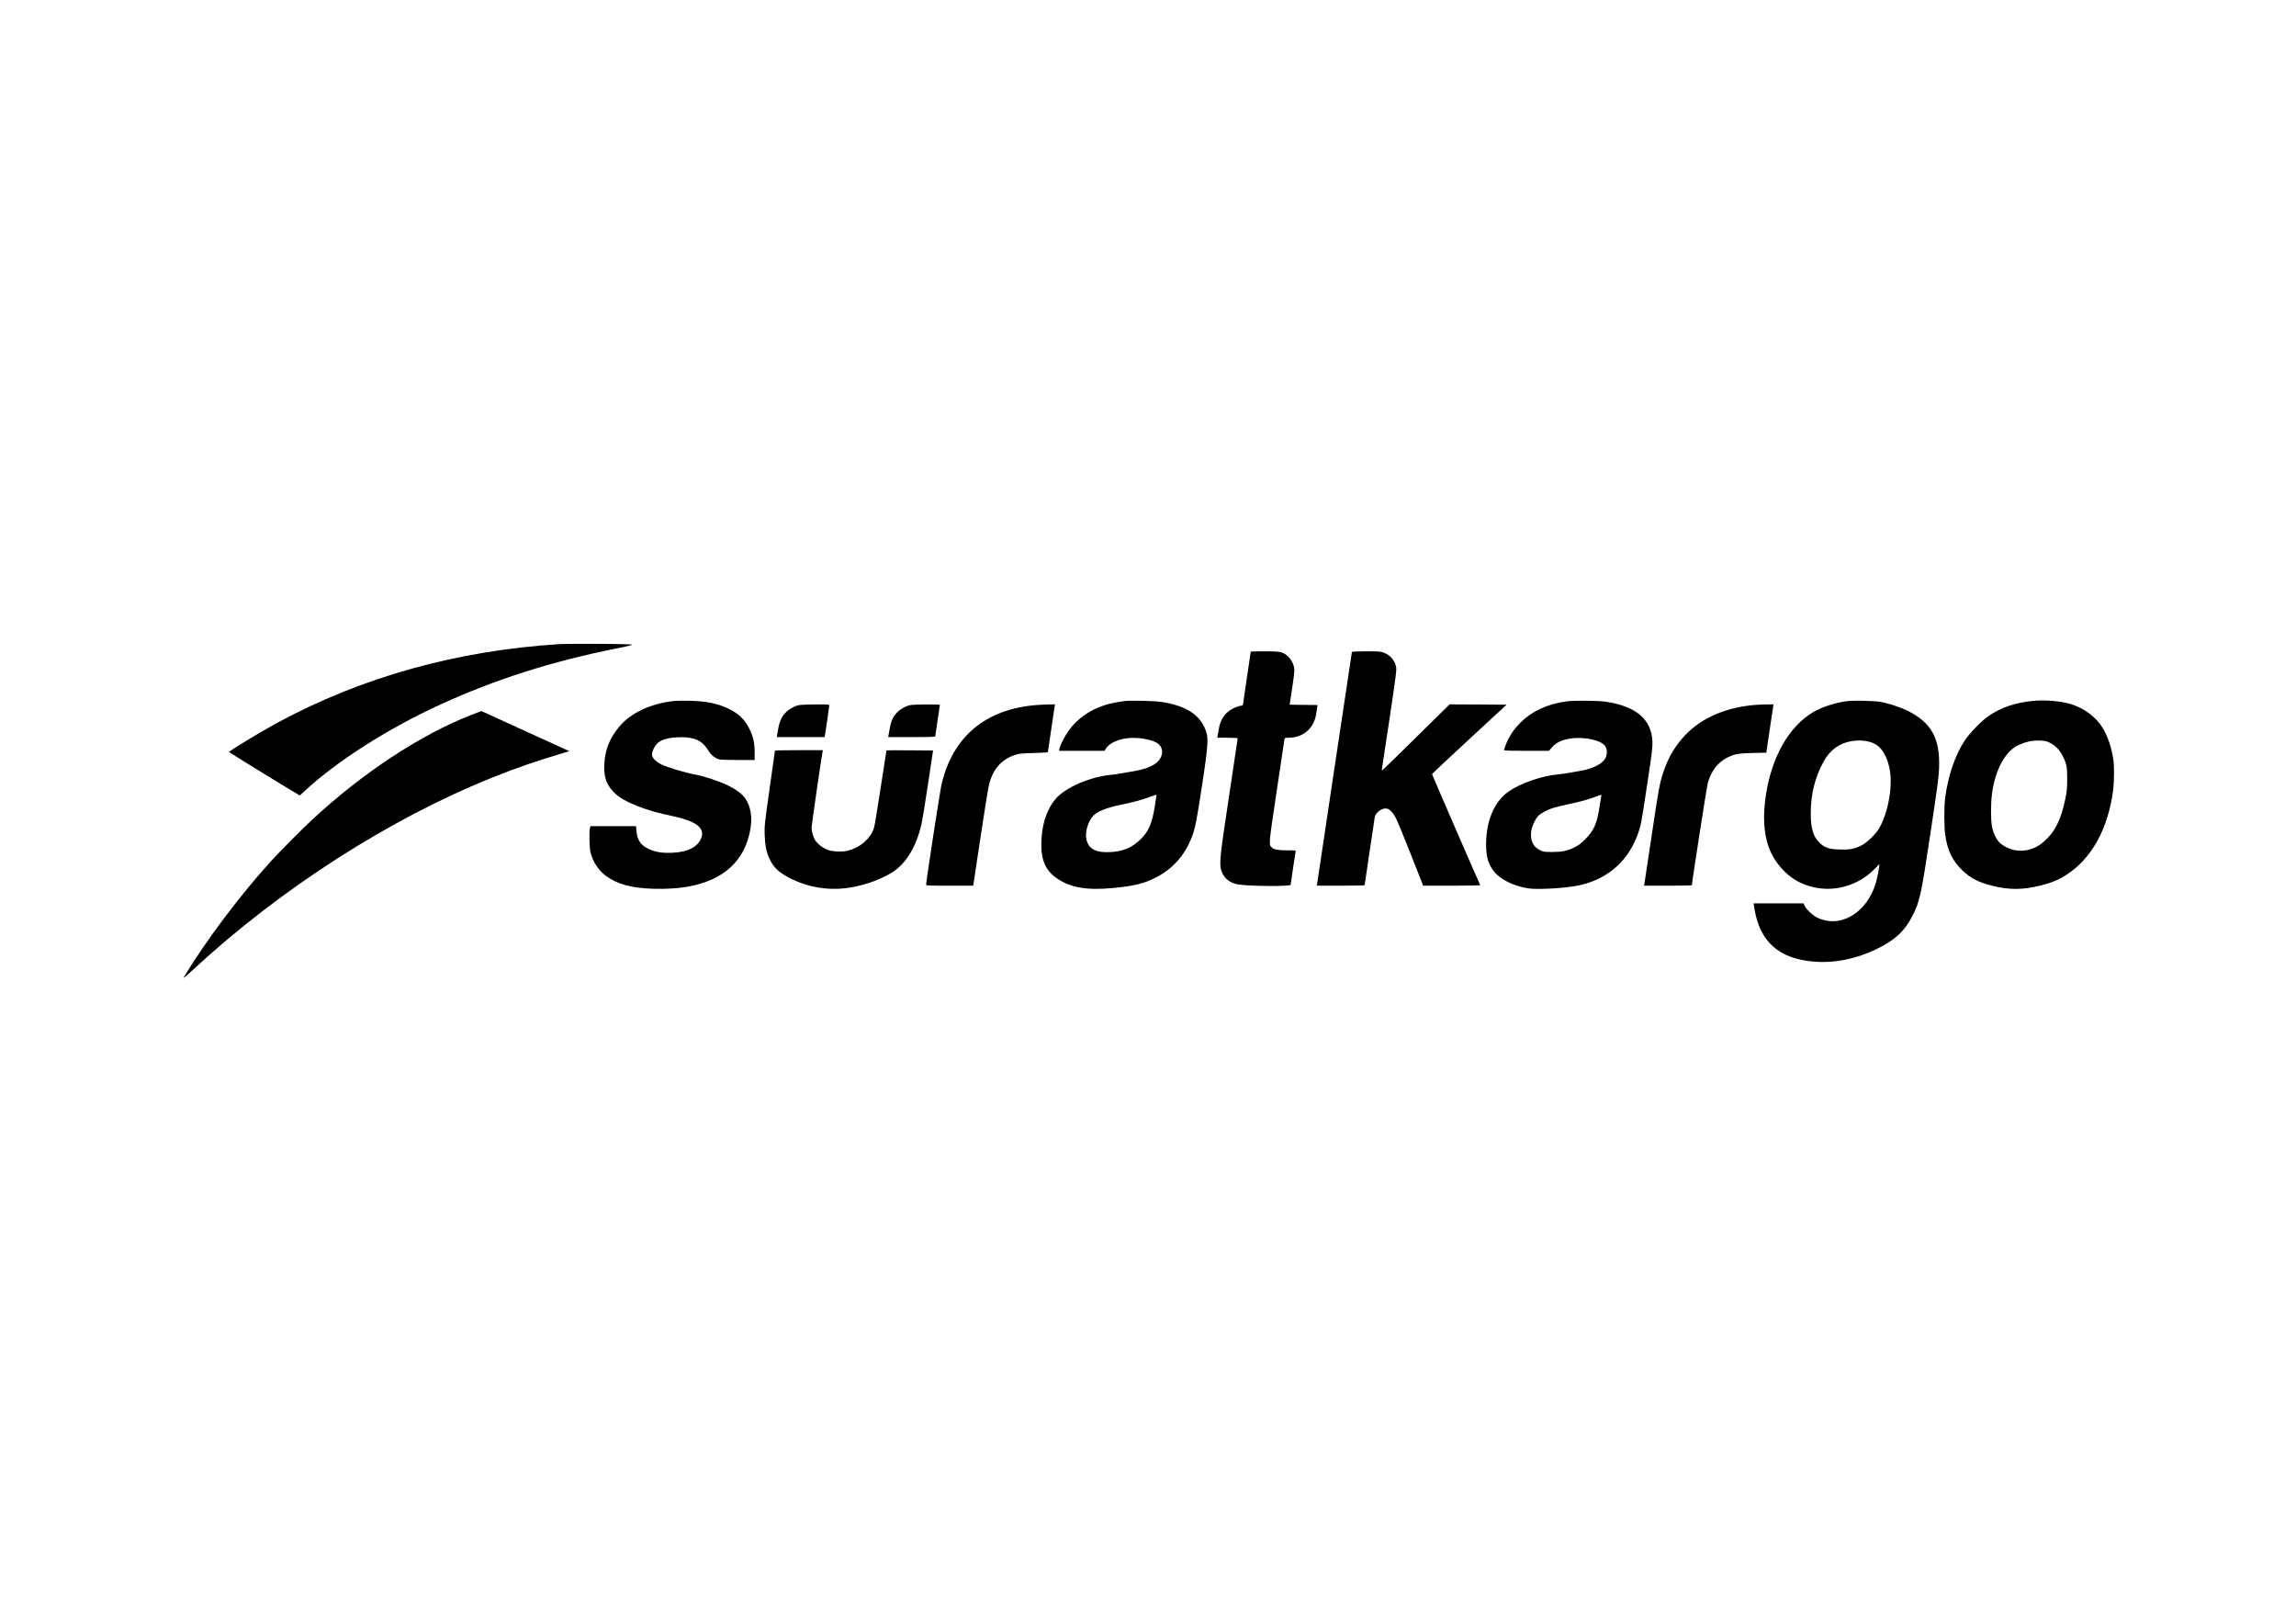 <?xml version="1.0" standalone="no"?>
<!DOCTYPE svg PUBLIC "-//W3C//DTD SVG 20010904//EN"
 "http://www.w3.org/TR/2001/REC-SVG-20010904/DTD/svg10.dtd">
<svg version="1.0" xmlns="http://www.w3.org/2000/svg"
 width="3508pt" height="2481pt" viewBox="0 0 3508 2481"
 preserveAspectRatio="xMidYMid meet">

<g transform="translate(0,2481) scale(0.1,-0.1)"
fill="#000000" stroke="none">
<path d="M8545 14970 c-1567 -99 -3014 -502 -4308 -1201 -247 -133 -737 -431
-737 -447 0 -6 859 -534 1032 -635 l48 -29 73 67 c500 463 1282 961 2087 1328
836 381 1680 650 2659 847 227 45 278 59 250 64 -54 11 -950 15 -1104 6z"/>
<path d="M19110 14855 c0 -3 -27 -185 -60 -405 -33 -220 -60 -404 -60 -410 0
-5 -8 -10 -18 -10 -40 0 -123 -32 -176 -68 -101 -68 -154 -160 -176 -299 -6
-38 -13 -80 -16 -95 l-6 -28 156 0 c115 0 156 -3 156 -12 0 -7 -59 -404 -132
-883 -147 -971 -154 -1042 -109 -1157 39 -100 125 -167 242 -188 165 -29 809
-34 809 -6 0 15 69 475 75 504 5 22 5 22 -132 22 -142 1 -196 11 -234 46 -45
41 -45 41 77 858 63 424 117 781 119 794 5 19 12 22 60 22 226 0 391 143 425
365 5 39 12 85 15 102 l6 33 -213 2 -214 3 38 250 c26 167 37 267 33 300 -13
112 -99 220 -198 250 -38 11 -103 15 -259 15 -114 0 -208 -2 -208 -5z"/>
<path d="M20655 14848 c-2 -7 -121 -800 -265 -1763 -143 -962 -263 -1762 -266
-1777 l-6 -28 366 0 c201 0 366 3 366 8 0 8 146 989 155 1039 11 65 97 133
168 133 52 0 107 -54 159 -157 25 -49 127 -298 228 -555 l184 -468 438 0 c263
0 437 4 434 9 -15 24 -736 1686 -736 1695 1 6 257 247 570 536 l569 525 -436
3 -435 2 -510 -502 c-280 -277 -514 -505 -519 -506 -6 -2 -8 7 -5 20 3 12 55
357 116 766 101 676 110 748 100 796 -21 101 -88 178 -190 217 -44 17 -77 19
-265 19 -164 0 -217 -3 -220 -12z"/>
<path d="M10284 14100 c-340 -39 -639 -178 -810 -376 -156 -180 -231 -365
-241 -591 -9 -203 35 -322 168 -447 138 -130 465 -259 865 -341 350 -72 497
-174 455 -317 -44 -149 -203 -235 -451 -245 -156 -7 -265 12 -367 62 -118 58
-167 134 -180 278 l-6 67 -348 0 -348 0 -8 -37 c-14 -68 -8 -293 10 -365 34
-140 122 -275 230 -355 178 -131 389 -189 727 -200 868 -28 1380 288 1486 917
30 182 4 338 -77 460 -50 73 -140 140 -279 207 -121 58 -360 138 -470 157
-158 27 -445 113 -541 161 -68 35 -124 88 -135 129 -8 33 10 93 45 148 54 85
158 126 341 135 210 10 340 -30 421 -131 24 -30 55 -74 69 -96 27 -45 84 -90
139 -108 22 -8 123 -12 292 -12 l259 0 0 116 c0 139 -19 230 -70 339 -75 162
-170 254 -342 335 -163 76 -331 109 -588 115 -96 2 -207 0 -246 -5z"/>
<path d="M17176 14100 c-318 -37 -560 -145 -752 -337 -102 -102 -209 -280
-238 -395 l-6 -28 348 0 348 0 18 30 c53 91 204 157 381 167 130 7 299 -22
388 -68 108 -56 124 -182 35 -284 -71 -80 -217 -135 -458 -170 -58 -9 -121
-20 -140 -24 -19 -5 -69 -12 -110 -16 -330 -28 -720 -197 -865 -373 -140 -169
-215 -411 -215 -693 0 -253 71 -404 244 -521 203 -138 453 -181 846 -144 320
30 473 67 652 157 257 129 444 334 551 605 57 142 81 263 167 833 98 654 100
716 29 867 -96 203 -305 327 -641 379 -122 19 -470 28 -582 15z m494 -1437 c0
-5 -11 -78 -25 -164 -42 -266 -92 -385 -216 -508 -126 -127 -273 -189 -465
-198 -225 -11 -335 49 -366 200 -22 103 24 262 100 349 62 70 203 128 422 173
176 36 329 77 440 118 105 39 110 40 110 30z"/>
<path d="M23929 14095 c-292 -41 -522 -148 -700 -325 -79 -78 -137 -157 -184
-250 -27 -52 -65 -154 -65 -172 0 -4 154 -8 343 -8 l343 0 47 54 c61 71 141
110 267 132 211 36 485 -21 547 -115 31 -47 31 -131 0 -186 -48 -85 -186 -155
-372 -189 -206 -37 -274 -48 -355 -56 -254 -25 -579 -139 -755 -265 -215 -153
-337 -441 -339 -795 -1 -199 32 -312 124 -427 94 -119 306 -222 520 -254 153
-22 577 3 780 47 492 107 830 449 944 954 8 36 52 308 96 605 72 475 81 552
77 640 -15 335 -248 535 -708 605 -119 18 -498 22 -610 5z m536 -1447 c-3 -13
-14 -85 -26 -161 -38 -256 -86 -365 -218 -497 -65 -65 -104 -94 -161 -122
-118 -58 -185 -72 -340 -73 -129 0 -138 1 -193 29 -101 49 -146 142 -134 274
8 75 56 187 105 244 37 41 139 97 232 126 36 11 140 37 233 57 189 40 296 70
412 113 98 37 97 37 90 10z"/>
<path d="M28220 14099 c-171 -21 -384 -89 -514 -166 -379 -222 -647 -701 -731
-1307 -55 -400 -7 -718 144 -949 170 -259 403 -405 702 -439 298 -33 606 78
819 297 39 41 73 75 74 75 8 0 -28 -199 -50 -275 -134 -472 -551 -719 -908
-538 -64 32 -157 121 -182 173 l-19 40 -381 0 -381 0 12 -78 c81 -507 375
-769 911 -812 309 -26 635 39 941 185 290 139 437 272 558 505 117 228 134
302 281 1280 107 710 127 858 131 992 15 451 -117 689 -486 873 -97 48 -284
110 -396 131 -106 19 -412 27 -525 13z m311 -613 c135 -29 213 -93 277 -227
70 -147 93 -315 72 -529 -19 -205 -85 -428 -167 -570 -54 -93 -181 -217 -269
-263 -107 -55 -184 -70 -339 -64 -155 5 -219 25 -293 92 -107 96 -146 221
-146 460 1 298 64 550 198 794 96 175 246 283 431 310 91 13 163 12 236 -3z"/>
<path d="M31060 14103 c-273 -28 -476 -96 -670 -226 -109 -73 -294 -262 -370
-377 -150 -230 -254 -532 -301 -880 -16 -119 -16 -448 0 -557 37 -252 111
-405 268 -553 123 -117 238 -176 448 -230 263 -67 469 -66 752 5 155 39 262
83 377 156 388 244 644 703 721 1292 18 137 20 362 4 473 -24 173 -84 353
-161 481 -99 166 -279 301 -484 366 -149 47 -402 69 -584 50z m262 -641 c83
-41 152 -114 200 -213 54 -113 63 -162 62 -349 -1 -137 -6 -186 -28 -293 -68
-328 -159 -506 -335 -660 -195 -169 -465 -178 -658 -20 -54 44 -108 152 -128
256 -20 103 -19 352 0 500 47 360 201 648 396 740 116 55 215 77 325 74 90 -2
107 -6 166 -35z"/>
<path d="M12210 14039 c-68 -13 -150 -58 -200 -108 -79 -80 -106 -149 -134
-338 l-6 -43 364 0 365 0 6 33 c15 89 65 433 65 449 0 17 -12 18 -207 17 -115
-1 -228 -5 -253 -10z"/>
<path d="M13917 14040 c-71 -12 -151 -55 -207 -110 -77 -78 -99 -134 -135
-352 l-4 -28 359 0 c281 0 360 3 360 13 0 6 16 115 35 242 19 126 35 233 35
237 0 10 -381 8 -443 -2z"/>
<path d="M15830 14039 c-772 -62 -1272 -481 -1444 -1209 -22 -91 -236 -1484
-236 -1532 0 -17 24 -18 359 -18 l359 0 6 28 c3 15 53 347 111 737 63 424 116
746 131 799 66 237 203 380 419 441 44 13 116 19 268 22 114 3 207 9 207 13 0
9 97 664 104 703 l6 27 -93 -1 c-50 -1 -139 -6 -197 -10z"/>
<path d="M26775 14038 c-455 -46 -828 -222 -1071 -506 -137 -160 -224 -317
-294 -530 -54 -167 -68 -240 -179 -987 -55 -368 -103 -685 -106 -702 l-6 -33
366 0 c201 0 365 3 365 7 0 42 226 1497 241 1553 64 236 204 384 424 445 43
12 118 18 266 22 l206 5 32 217 c17 119 42 285 55 369 l23 152 -116 -1 c-64
-1 -156 -6 -206 -11z"/>
<path d="M7204 13890 c-772 -299 -1664 -886 -2438 -1605 -144 -133 -499 -491
-621 -625 -470 -516 -995 -1213 -1335 -1775 -18 -30 20 1 150 121 1335 1234
3002 2302 4570 2929 383 153 630 238 1092 377 l76 23 -631 288 c-348 158 -651
296 -673 307 l-41 18 -149 -58z"/>
<path d="M11840 13343 c0 -4 -36 -264 -81 -577 -77 -543 -80 -578 -76 -706 6
-169 27 -272 77 -376 65 -134 142 -204 327 -298 249 -125 542 -177 818 -146
249 29 501 111 705 230 223 130 387 393 470 753 12 53 57 328 99 610 l77 512
-354 3 c-195 1 -356 1 -358 -1 -1 -1 -41 -256 -88 -567 -51 -337 -93 -589
-105 -624 -58 -165 -209 -294 -401 -342 -79 -20 -221 -15 -295 10 -70 24 -154
84 -192 138 -36 49 -63 139 -63 206 0 35 142 1018 166 1150 l6 32 -366 0
c-201 0 -366 -3 -366 -7z"/>
</g>
</svg>
